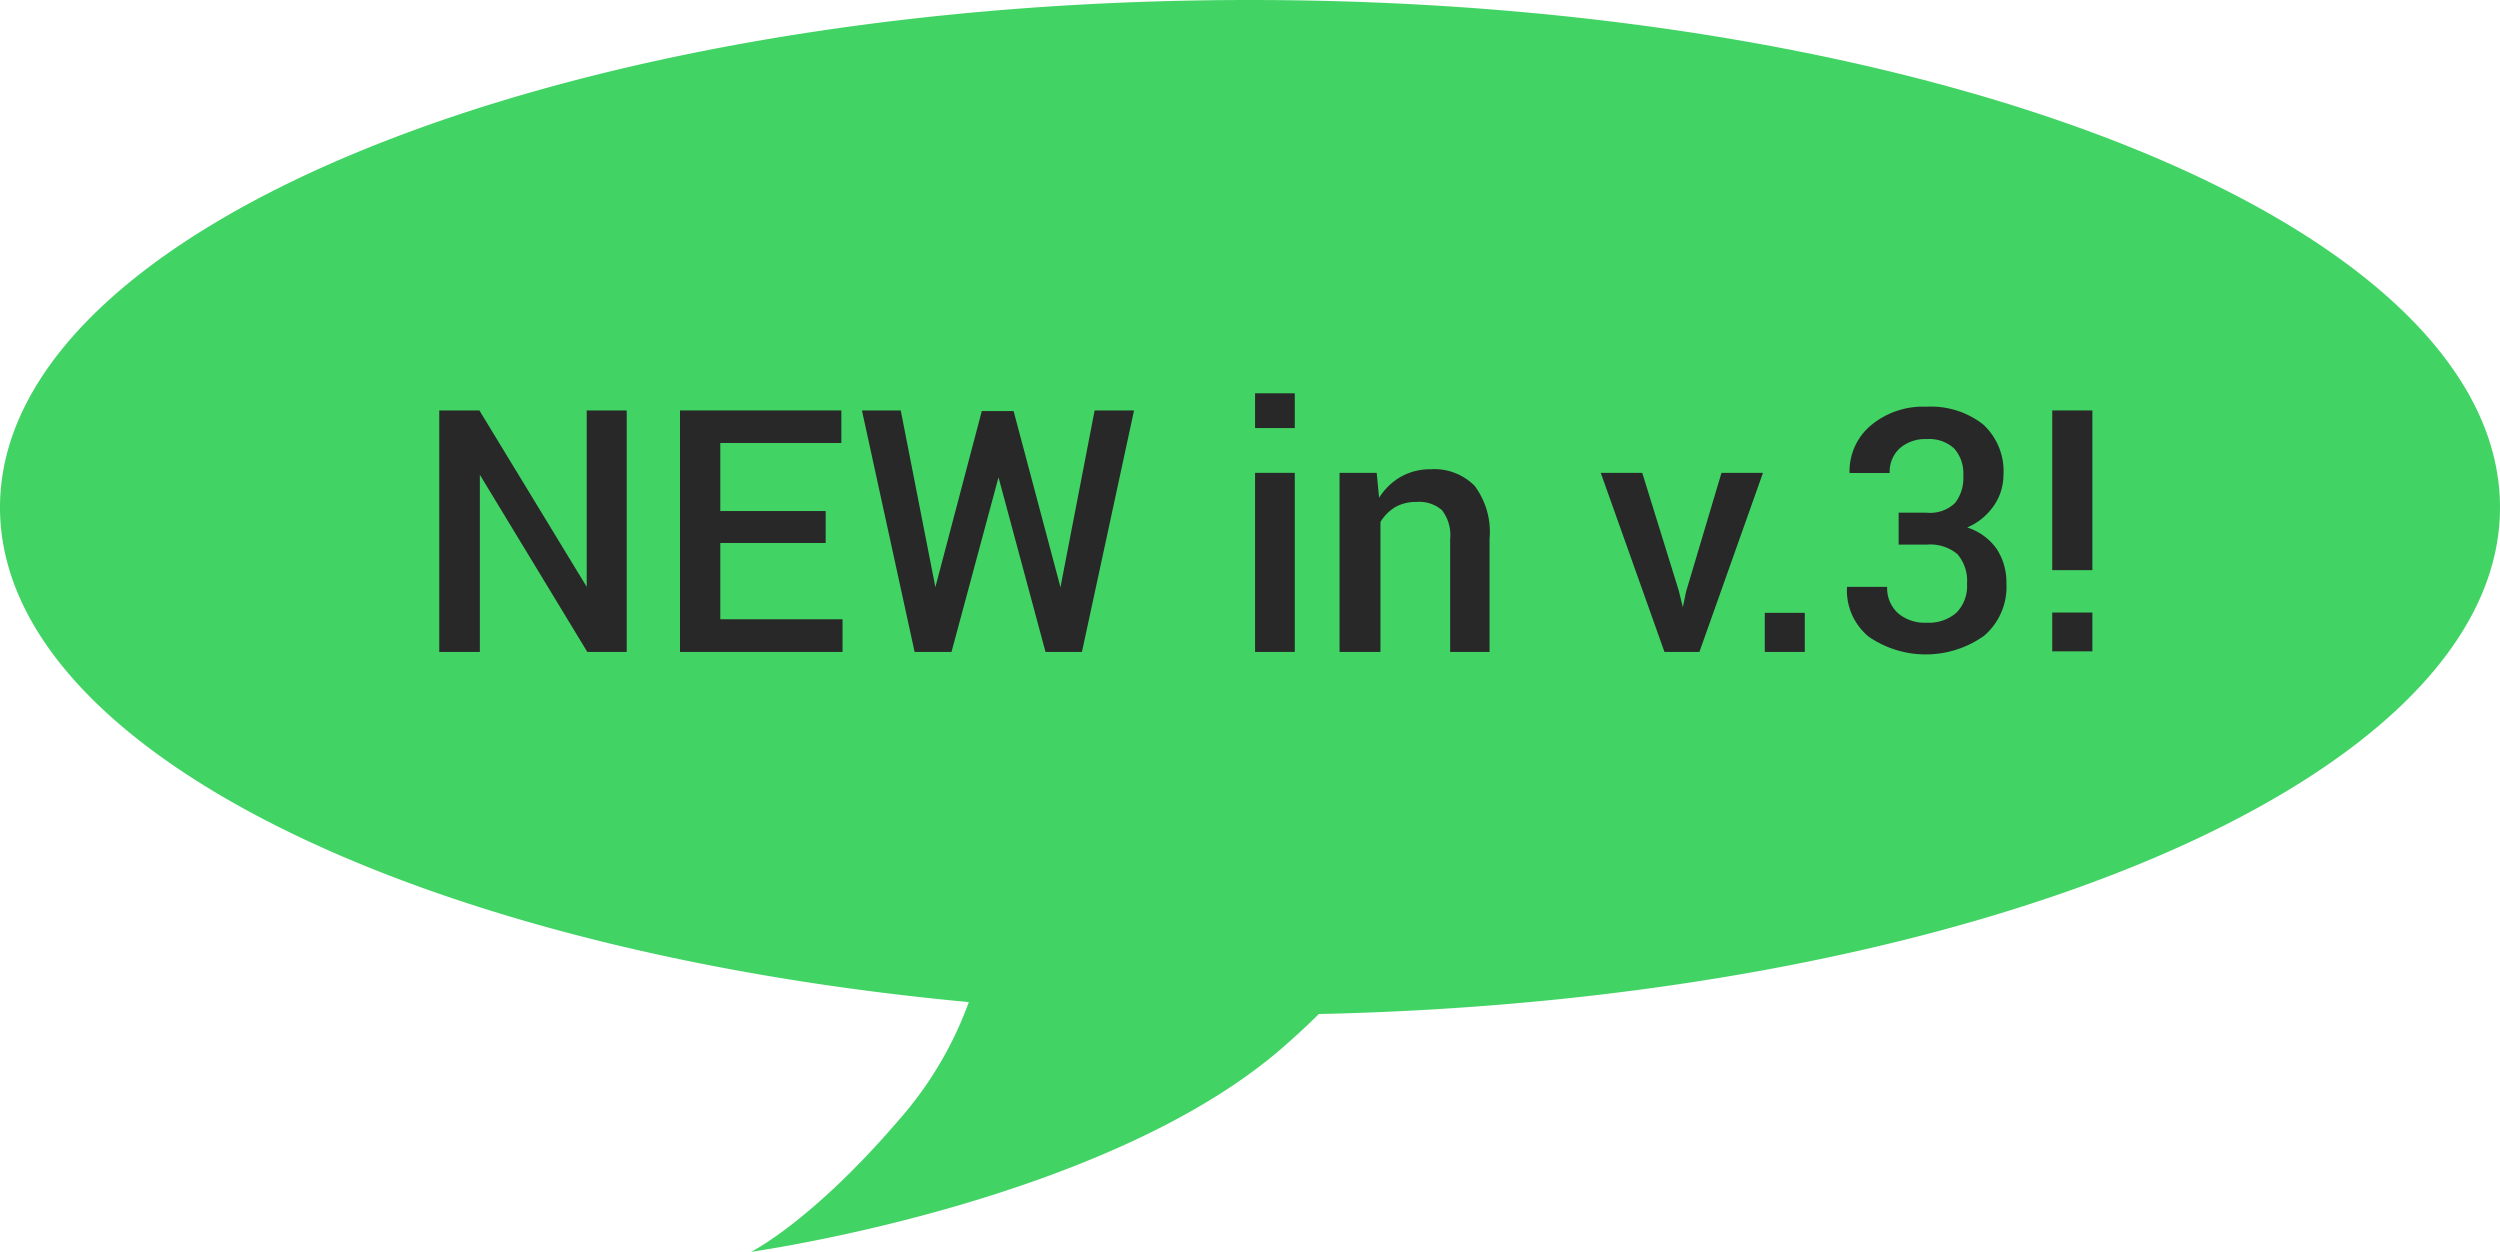 <svg id="NEW_in_v.3" data-name="NEW in v.3" xmlns="http://www.w3.org/2000/svg" viewBox="0 0 167.5 83.87"><defs><style>.cls-1{fill:#42d365;}.cls-2{fill:#282828;}</style></defs><title>Label_NewV3_3 </title><path class="cls-1" d="M168.75,35.32c0-18.78-37.5-34-83.75-34S1.25,16.54,1.25,35.32C1.25,51.47,29,65,66.16,68.46a24.62,24.62,0,0,1-4.67,7.88c-5.85,6.83-9.91,8.85-9.91,8.85S75.22,81.9,87.16,71.53c0.92-.8,1.73-1.55,2.45-2.27C133.72,68.3,168.75,53.47,168.75,35.32Z" transform="translate(-1.25 -1.32)"/><path class="cls-2" d="M43.28,45H40.6L33.4,33.13h0V45H30.68V28.82h2.69l7.19,11.82h0V28.82h2.68V45Z" transform="translate(-1.25 -1.32)"/><path class="cls-2" d="M56.57,37.7H49.51v5.11H57.7V45H46.81V28.82H57.62V31H49.51v4.56h7.06V37.7Z" transform="translate(-1.25 -1.32)"/><path class="cls-2" d="M63.92,40.66v0h0l3.11-11.8h2.13l3.15,11.84v0h0V40.62l2.28-11.8h2.64L73.74,45H71.3L68.15,33.3h0L65,45H62.53L59,28.82H61.6Z" transform="translate(-1.25 -1.32)"/><path class="cls-2" d="M88,30H85.34V27.67H88V30ZM88,45H85.34V33H88V45Z" transform="translate(-1.25 -1.32)"/><path class="cls-2" d="M93.49,33l0.16,1.67h0a4.23,4.23,0,0,1,1.46-1.41,4,4,0,0,1,2-.5,3.8,3.8,0,0,1,2.94,1.11,5.16,5.16,0,0,1,1,3.56V45H98.41V37.44a2.72,2.72,0,0,0-.55-1.94,2.32,2.32,0,0,0-1.71-.55,2.8,2.8,0,0,0-1.41.34,3,3,0,0,0-1,1V45H91V33h2.46Z" transform="translate(-1.25 -1.32)"/><path class="cls-2" d="M113.73,40.9L114,42h0l0.22-1.05L116.59,33h2.78l-4.26,12h-2.34L108.5,33h2.78Z" transform="translate(-1.25 -1.32)"/><path class="cls-2" d="M122.17,45h-2.68V42.38h2.68V45Z" transform="translate(-1.25 -1.32)"/><path class="cls-2" d="M128.46,35.67h1.87a2.42,2.42,0,0,0,1.9-.64,2.71,2.71,0,0,0,.56-1.85,2.49,2.49,0,0,0-.61-1.81,2.46,2.46,0,0,0-1.84-.63,2.59,2.59,0,0,0-1.8.61,2.12,2.12,0,0,0-.68,1.66h-2.69a4,4,0,0,1,1.43-3.19,5.44,5.44,0,0,1,3.71-1.25,5.68,5.68,0,0,1,3.79,1.17,4.24,4.24,0,0,1,1.38,3.43,3.61,3.61,0,0,1-.62,2,4.11,4.11,0,0,1-1.81,1.49,3.85,3.85,0,0,1,2,1.47,4.11,4.11,0,0,1,.63,2.28,4.31,4.31,0,0,1-1.5,3.51,6.74,6.74,0,0,1-7.71.07A4,4,0,0,1,125,40.64h2.69a2.27,2.27,0,0,0,.71,1.75,2.74,2.74,0,0,0,1.93.65,2.79,2.79,0,0,0,2-.67,2.52,2.52,0,0,0,.71-1.93,2.73,2.73,0,0,0-.65-2,2.86,2.86,0,0,0-2.06-.63h-1.87V35.67Z" transform="translate(-1.25 -1.32)"/><path class="cls-2" d="M141.44,39.52h-2.69V28.82h2.69v10.7Zm0,5.44h-2.69V42.36h2.69V45Z" transform="translate(-1.25 -1.32)"/></svg>